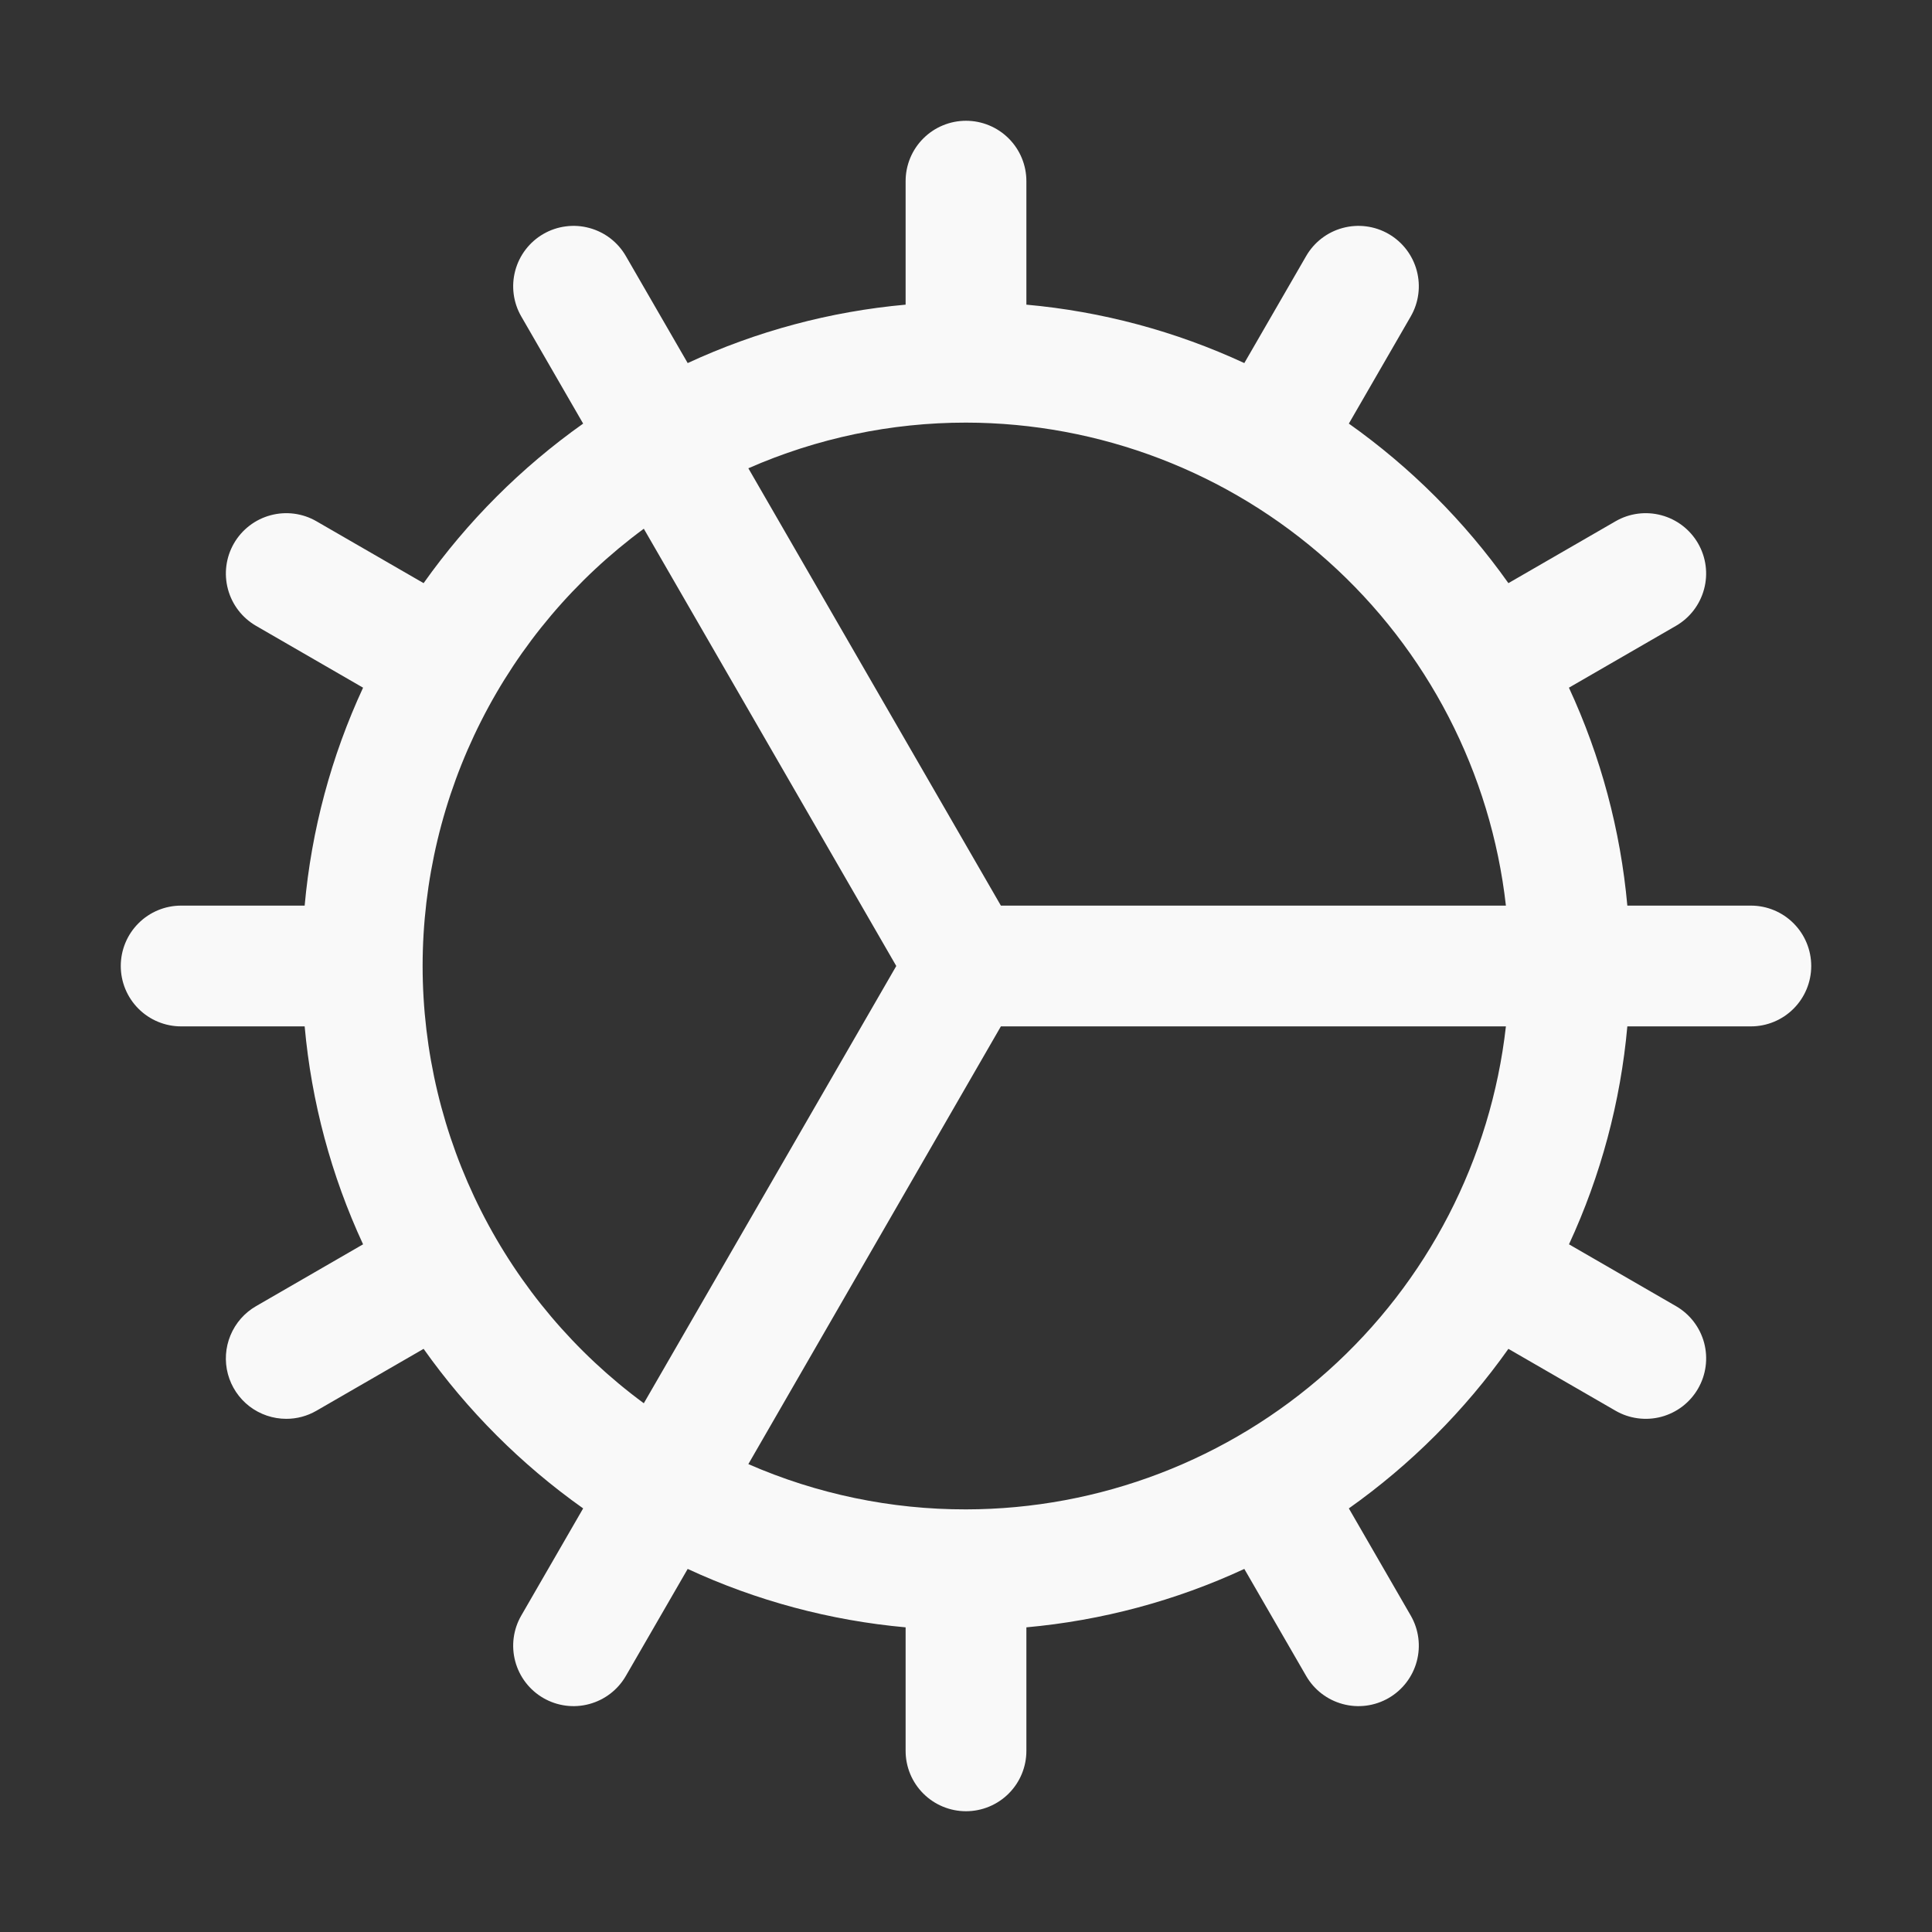 <svg width="55" height="55" viewBox="0 0 55 55" fill="none" xmlns="http://www.w3.org/2000/svg">
<rect x="0" y="0" width="55" height="55" fill="#333333" stroke="none"/>
<path d="M49.844 25.781H46.327C46.133 23.633 45.571 21.534 44.664 19.577L47.71 17.817C48.105 17.589 48.393 17.214 48.511 16.773C48.63 16.333 48.568 15.864 48.34 15.469C48.112 15.074 47.736 14.786 47.296 14.668C46.856 14.55 46.386 14.611 45.992 14.839L42.941 16.601C41.694 14.841 40.159 13.306 38.399 12.059L40.161 9.008C40.389 8.614 40.45 8.144 40.332 7.704C40.214 7.264 39.926 6.888 39.531 6.66C39.136 6.432 38.667 6.371 38.227 6.489C37.786 6.607 37.411 6.895 37.183 7.29L35.423 10.336C33.466 9.429 31.367 8.866 29.219 8.673V5.156C29.219 4.7 29.038 4.263 28.715 3.941C28.393 3.619 27.956 3.438 27.5 3.438C27.044 3.438 26.607 3.619 26.285 3.941C25.962 4.263 25.781 4.7 25.781 5.156V8.673C23.633 8.866 21.534 9.429 19.577 10.336L17.817 7.29C17.704 7.094 17.554 6.923 17.375 6.785C17.196 6.648 16.991 6.547 16.773 6.489C16.555 6.43 16.328 6.415 16.104 6.445C15.88 6.474 15.664 6.547 15.469 6.66C15.074 6.888 14.786 7.264 14.668 7.704C14.55 8.144 14.611 8.614 14.839 9.008L16.601 12.059C14.841 13.306 13.306 14.841 12.059 16.601L9.008 14.839C8.614 14.611 8.144 14.55 7.704 14.668C7.264 14.786 6.888 15.074 6.66 15.469C6.432 15.864 6.371 16.333 6.489 16.773C6.607 17.214 6.895 17.589 7.29 17.817L10.336 19.577C9.429 21.534 8.866 23.633 8.673 25.781H5.156C4.7 25.781 4.263 25.962 3.941 26.285C3.619 26.607 3.438 27.044 3.438 27.5C3.438 27.956 3.619 28.393 3.941 28.715C4.263 29.038 4.7 29.219 5.156 29.219H8.673C8.866 31.367 9.429 33.466 10.336 35.423L7.29 37.183C6.962 37.372 6.706 37.664 6.561 38.014C6.416 38.363 6.39 38.751 6.488 39.117C6.586 39.482 6.802 39.805 7.102 40.036C7.403 40.266 7.771 40.391 8.149 40.391C8.451 40.392 8.747 40.312 9.008 40.161L12.059 38.399C13.306 40.159 14.841 41.694 16.601 42.941L14.839 45.992C14.611 46.386 14.55 46.856 14.668 47.296C14.786 47.736 15.074 48.112 15.469 48.34C15.864 48.568 16.333 48.63 16.773 48.511C17.214 48.393 17.589 48.105 17.817 47.71L19.577 44.664C21.534 45.571 23.633 46.133 25.781 46.327V49.844C25.781 50.3 25.962 50.737 26.285 51.059C26.607 51.381 27.044 51.562 27.5 51.562C27.956 51.562 28.393 51.381 28.715 51.059C29.038 50.737 29.219 50.3 29.219 49.844V46.327C31.367 46.133 33.466 45.571 35.423 44.664L37.183 47.71C37.411 48.105 37.786 48.393 38.227 48.511C38.667 48.63 39.136 48.568 39.531 48.34C39.926 48.112 40.214 47.736 40.332 47.296C40.45 46.856 40.389 46.386 40.161 45.992L38.399 42.941C40.159 41.694 41.694 40.159 42.941 38.399L45.992 40.161C46.187 40.274 46.403 40.347 46.627 40.376C46.851 40.406 47.078 40.391 47.296 40.333C47.514 40.274 47.719 40.173 47.898 40.036C48.077 39.898 48.227 39.727 48.34 39.531C48.568 39.137 48.63 38.668 48.513 38.227C48.395 37.787 48.107 37.411 47.712 37.183L44.666 35.423C45.572 33.466 46.134 31.367 46.327 29.219H49.844C50.3 29.219 50.737 29.038 51.059 28.715C51.381 28.393 51.562 27.956 51.562 27.5C51.562 27.044 51.381 26.607 51.059 26.285C50.737 25.962 50.3 25.781 49.844 25.781ZM27.5 12.031C31.303 12.036 34.972 13.44 37.807 15.976C40.641 18.512 42.444 22.002 42.87 25.781H28.493L21.304 13.331C23.257 12.473 25.367 12.03 27.5 12.031ZM12.031 27.5C12.033 25.077 12.603 22.688 13.697 20.526C14.791 18.364 16.377 16.489 18.328 15.052L25.515 27.5L18.328 39.948C16.377 38.511 14.791 36.636 13.697 34.474C12.603 32.312 12.033 29.923 12.031 27.5ZM27.5 42.969C25.368 42.973 23.258 42.534 21.304 41.68L28.493 29.219H42.87C42.444 32.998 40.641 36.489 37.807 39.024C34.972 41.56 31.303 42.964 27.5 42.969Z" fill="#F9F9F9"/>
</svg>
